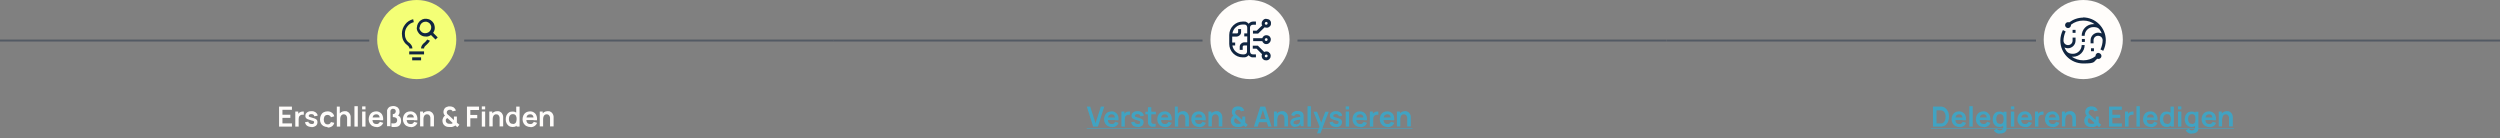 <svg xmlns="http://www.w3.org/2000/svg" id="Ebene_1" viewBox="0 0 1264 70"><rect x="0" y="0" width="1264" height="70" fill="#808080" stroke="none"/><defs><style>      .st0, .st1, .st2 {        fill: #112641;      }      .st3 {        fill: #40a3c2;      }      .st4 {        fill: #fffdfb;      }      .st5 {        fill: #535a64;      }      .st6 {        fill: #f4ff76;      }      .st1 {        display: none;      }      .st1, .st2 {        fill-rule: evenodd;      }    </style></defs><rect class="st5" y="20" width="186.7" height="1"></rect><path class="st6" d="M190.7,20c0-11,9-20,20-20s20,9,20,20-9,20-20,20-20-9-20-20Z"></path><path class="st2" d="M210.7,14c0,.8.2,1.6.7,2.3.4.7,1,1.3,1.8,1.7.7.4,1.6.5,2.4.5.8,0,1.6-.3,2.3-.8l2.3,2.3,1.1-1.1-2.3-2.3c.4-.6.7-1.2.8-1.9.1-.7,0-1.4-.2-2.1-.2-.7-.6-1.3-1.1-1.8-.5-.5-1.1-.9-1.8-1.1-.7-.2-1.4-.3-2.1-.2s-1.4.4-1.9.8c-.6.4-1,1-1.4,1.6-.3.6-.5,1.3-.5,2ZM212.2,14c0-.6.2-1.2.5-1.7.3-.5.8-.9,1.3-1.1.5-.2,1.2-.3,1.7-.2s1.1.4,1.5.8c.4.4.7,1,.8,1.5.1.6,0,1.2-.2,1.7-.2.5-.6,1-1.1,1.3-.5.3-1.1.5-1.7.5-.8,0-1.6-.3-2.1-.9-.6-.6-.9-1.3-.9-2.1ZM214.4,26h-7.5v1.5h7.5v-1.5ZM208.4,29h4.5v1.5h-4.5v-1.5ZM206.8,21.6c-.7-.5-1.3-1.2-1.6-2-.4-.8-.5-1.7-.5-2.6,0-1.3.4-2.6,1.3-3.7.8-1.1,2-1.8,3.2-2.1l-.3-1.5c-1.6.4-3.1,1.3-4.1,2.7-1,1.3-1.6,2.9-1.6,4.6,0,1.1.2,2.2.6,3.2.5,1,1.1,1.9,2,2.5.8.7,1.2,1.1,1.2,1.8h1.5c0-1.4-.8-2.1-1.6-2.9h0ZM214.6,21.6c.5-.5,1-1,1.4-1.6l1.4.6c-.5.8-1.1,1.5-1.8,2.1-.8.7-1.2,1.1-1.2,1.8h-1.5c0-1.4.8-2.1,1.6-2.9Z"></path><path class="st4" d="M141.1,64v-10.1h6.5v1.6h-4.8v2.5h4v1.6h-4v2.8h4.8v1.6h-6.5ZM149.3,64v-7.6h1.5v1.8l-.2-.2c0-.3.2-.5.4-.7.2-.2.3-.4.6-.5.2-.1.4-.2.6-.3.2,0,.5-.1.7-.1.2,0,.5,0,.7,0v1.6c-.2,0-.5,0-.8,0-.3,0-.6.1-.8.2-.2.1-.4.3-.6.5-.1.2-.3.4-.3.7,0,.2-.1.5-.1.8v3.8h-1.7ZM157.6,64.2c-.9,0-1.7-.2-2.3-.6-.6-.4-.9-1-1.1-1.8l1.7-.3c0,.4.3.7.6.9.3.2.7.3,1.1.3s.7,0,.9-.2c.2-.2.3-.4.3-.7s0-.3-.1-.4c0-.1-.3-.2-.5-.3-.3,0-.7-.2-1.3-.4-.6-.2-1.1-.3-1.5-.5-.4-.2-.6-.4-.8-.7-.2-.3-.2-.6-.2-1s.1-.9.4-1.2c.2-.3.6-.6,1-.8.4-.2,1-.3,1.6-.3s1.1,0,1.6.3c.5.2.8.4,1.1.8.3.3.5.7.5,1.2l-1.7.3c0-.3-.2-.6-.4-.8-.2-.2-.6-.3-1-.3-.4,0-.7,0-1,.2-.2.1-.4.3-.4.6s0,.3.1.4c0,.1.3.2.6.3.3.1.7.2,1.3.4.6.2,1.1.3,1.4.5.4.2.6.4.8.7.2.3.2.6.2,1,0,.8-.3,1.4-.8,1.8-.6.4-1.3.7-2.3.7ZM165.5,64.2c-.8,0-1.4-.2-2-.5-.6-.4-1-.8-1.3-1.4-.3-.6-.4-1.3-.4-2,0-.8.2-1.5.5-2.1.3-.6.7-1.1,1.3-1.4.6-.3,1.2-.5,2-.5s1.6.2,2.2.7c.6.4,1,1,1.2,1.8l-1.7.5c-.1-.4-.3-.7-.7-.9-.3-.2-.6-.3-1-.3s-.8.1-1.1.3c-.3.2-.5.5-.6.9-.1.4-.2.8-.2,1.2,0,.7.2,1.3.5,1.7.3.4.8.7,1.4.7s.8-.1,1.1-.3c.3-.2.5-.5.6-.9l1.7.4c-.2.8-.6,1.4-1.2,1.8-.6.4-1.3.6-2.1.6ZM175.5,64v-3.6c0-.2,0-.5,0-.8,0-.3-.1-.6-.2-.8-.1-.3-.3-.5-.5-.7-.2-.2-.6-.3-1-.3s-.4,0-.6.1-.4.2-.6.4c-.2.2-.3.4-.4.7-.1.3-.2.7-.2,1.1l-1-.4c0-.6.1-1.2.4-1.8.3-.5.6-.9,1.1-1.2.5-.3,1.1-.5,1.8-.5s1,0,1.4.3c.4.2.7.4.9.7.2.3.4.6.5.9.1.3.2.6.2.9,0,.3,0,.5,0,.7v4.2h-1.7ZM170.3,64v-10.1h1.5v5.3h.2v4.8h-1.7ZM179.2,64v-10.3h1.7v10.3h-1.7ZM183.1,55.3v-1.5h1.7v1.5h-1.7ZM183.1,64v-7.6h1.7v7.6h-1.7ZM190.3,64.2c-.8,0-1.4-.2-2-.5-.6-.3-1-.8-1.4-1.4-.3-.6-.5-1.3-.5-2s.2-1.5.5-2.1c.3-.6.8-1.1,1.3-1.4.6-.3,1.2-.5,2-.5s1.4.2,2,.6c.6.4,1,.9,1.2,1.5.3.7.4,1.5.3,2.4h-1.7v-.6c0-.8-.1-1.4-.4-1.8-.3-.4-.7-.6-1.3-.6s-1.2.2-1.5.6c-.3.4-.5,1-.5,1.9s.2,1.4.5,1.8c.3.4.8.6,1.5.6s.8,0,1.1-.3c.3-.2.5-.5.7-.8l1.7.5c-.3.7-.7,1.2-1.3,1.6-.6.4-1.3.6-2,.6ZM187.7,60.7v-1.3h5.2v1.3h-5.2ZM199.2,64.2c-.3,0-.5,0-.7,0-.2,0-.4,0-.6-.2v-1.7c.1,0,.3.1.5.1.2,0,.4,0,.6,0,.5,0,1-.1,1.3-.4.3-.3.5-.6.5-1.2s-.2-1-.6-1.2c-.4-.3-1-.4-1.6-.4v-1.5c.3,0,.5,0,.8-.2.2-.1.4-.3.5-.5.1-.2.2-.4.2-.7,0-.4-.1-.7-.4-1-.3-.2-.6-.3-1-.3s-.5,0-.7.2c-.2.1-.4.3-.5.5,0,.1-.1.3-.1.5,0,.2,0,.4,0,.6v7h-1.7v-7.4c0-.2,0-.4,0-.5,0-.2,0-.3.1-.4.1-.4.4-.8.7-1.1.3-.3.6-.5,1.1-.6.4-.1.8-.2,1.3-.2s1.1.1,1.6.4c.5.2.9.6,1.1,1,.3.4.4.9.4,1.5s0,.7-.2,1.1c-.1.3-.3.6-.6.8.2,0,.5.2.7.4.2.2.4.4.5.6.1.2.3.5.3.8,0,.3.1.6.1.9,0,1-.3,1.8-.8,2.3-.6.6-1.3.8-2.4.8ZM207.6,64.2c-.8,0-1.4-.2-2-.5-.6-.3-1-.8-1.4-1.4-.3-.6-.5-1.3-.5-2s.2-1.5.5-2.1c.3-.6.8-1.1,1.3-1.4.6-.3,1.2-.5,2-.5s1.4.2,2,.6c.6.4,1,.9,1.2,1.5.3.7.4,1.5.3,2.4h-1.7v-.6c0-.8-.1-1.4-.4-1.8-.3-.4-.7-.6-1.3-.6s-1.2.2-1.5.6c-.3.4-.5,1-.5,1.9s.2,1.4.5,1.8c.3.4.8.6,1.5.6s.8,0,1.1-.3c.3-.2.5-.5.7-.8l1.7.5c-.3.7-.7,1.2-1.3,1.6-.6.4-1.3.6-2,.6ZM205,60.7v-1.3h5.2v1.3h-5.2ZM217.6,64v-3.6c0-.2,0-.5,0-.8,0-.3-.1-.6-.2-.8-.1-.3-.3-.5-.5-.7-.2-.2-.6-.3-1-.3s-.4,0-.6.1c-.2,0-.4.2-.6.4-.2.2-.3.4-.4.7-.1.3-.2.7-.2,1.1l-1-.4c0-.6.1-1.2.4-1.8.3-.5.6-.9,1.1-1.2.5-.3,1.1-.5,1.8-.5s1,0,1.4.3c.4.2.7.4.9.7.2.3.4.6.5.9.1.3.2.6.2.9,0,.3,0,.5,0,.7v4.2h-1.7ZM212.4,64v-7.6h1.5v2.3h.2v5.2h-1.7ZM227.3,64.2c-.6,0-1.1,0-1.6-.2-.5-.2-.9-.4-1.2-.8-.3-.3-.5-.6-.6-1-.1-.3-.2-.7-.2-1.1,0-.4,0-.8.2-1.1.1-.4.3-.7.5-1,0-.1.2-.2.3-.3.1,0,.2-.2.3-.2-.3-.3-.5-.6-.6-.9-.1-.3-.2-.6-.2-1,0-.6.2-1.1.5-1.6.3-.5.7-.8,1.3-1,.2,0,.5-.1.7-.2.2,0,.5,0,.7,0,.4,0,.9,0,1.3.2.4.1.8.3,1,.6.2.2.3.4.5.6.1.2.2.4.3.7l-1.7.4c0-.2-.2-.4-.3-.5-.1-.1-.3-.2-.5-.3-.2,0-.4,0-.6,0-.3,0-.6,0-.8.2-.2.1-.4.3-.5.4-.1.2-.2.4-.2.7s0,.4.1.6c0,.1.2.3.3.4,0,0,.2.2.3.3.1.1.2.2.4.3l2.5,2.3c0,0,0-.2,0-.3v-1.5h1.5v1.8c0,.3,0,.5,0,.7,0,.2,0,.4,0,.6l1.3,1.1-1.1,1.2-1-.9c-.2.2-.5.4-.8.5-.3.1-.6.2-.9.3-.2,0-.4,0-.6,0-.2,0-.4,0-.6,0ZM227.4,62.6c.1,0,.3,0,.4,0,.1,0,.3,0,.4,0,.2,0,.3-.1.4-.2.1,0,.2-.1.3-.2l-2.7-2.5c-.1,0-.2.1-.3.2,0,0-.2.1-.3.2,0,.1-.2.3-.2.4,0,.2,0,.3,0,.5,0,.2,0,.4.1.6,0,.2.2.3.3.4.2.2.4.4.7.5.3,0,.6.1.9.1ZM236.1,64v-10.1h6.1v1.7h-4.4v2.5h3.5v1.7h-3.5v4.2h-1.7ZM243.6,55.3v-1.5h1.7v1.5h-1.7ZM243.6,64v-7.6h1.7v7.6h-1.7ZM252.6,64v-3.6c0-.2,0-.5,0-.8s-.1-.6-.2-.8c-.1-.3-.3-.5-.5-.7-.2-.2-.6-.3-1-.3s-.4,0-.6.1c-.2,0-.4.2-.6.4-.2.2-.3.4-.4.7-.1.3-.2.7-.2,1.1l-1-.4c0-.6.1-1.2.4-1.8.3-.5.6-.9,1.1-1.2.5-.3,1.1-.5,1.8-.5s1,0,1.4.3c.4.2.7.4.9.7.2.3.4.6.5.9.1.3.2.6.2.9,0,.3,0,.5,0,.7v4.2h-1.7ZM247.4,64v-7.6h1.5v2.3h.2v5.2h-1.7ZM259.1,64.2c-.7,0-1.3-.2-1.8-.5-.5-.4-.9-.8-1.2-1.4-.3-.6-.4-1.3-.4-2s.1-1.4.4-2c.3-.6.7-1.1,1.2-1.4.5-.4,1.1-.5,1.9-.5s1.3.2,1.8.5c.5.3.9.8,1.1,1.4.3.6.4,1.3.4,2s-.1,1.4-.4,2c-.3.6-.6,1.1-1.1,1.4-.5.4-1.1.5-1.9.5ZM259.3,62.7c.5,0,.8-.1,1.1-.3.3-.2.5-.5.6-.9.1-.4.2-.8.2-1.3s0-.9-.2-1.3c-.1-.4-.3-.7-.6-.9-.3-.2-.6-.3-1.1-.3s-.8.1-1.1.3c-.3.2-.5.5-.7.9-.1.4-.2.8-.2,1.2s0,.9.2,1.3c.1.4.4.7.6.9.3.2.6.3,1.1.3ZM261.2,64v-5.3h-.2v-4.8h1.7v10.1h-1.5ZM268.1,64.2c-.8,0-1.4-.2-2-.5-.6-.3-1-.8-1.4-1.4-.3-.6-.5-1.3-.5-2s.2-1.5.5-2.1c.3-.6.8-1.1,1.3-1.4.6-.3,1.2-.5,2-.5s1.4.2,2,.6c.6.4,1,.9,1.2,1.5.3.7.4,1.5.3,2.4h-1.7v-.6c0-.8-.1-1.4-.4-1.8-.3-.4-.7-.6-1.3-.6s-1.2.2-1.5.6c-.3.4-.5,1-.5,1.9s.2,1.4.5,1.8c.3.4.8.6,1.5.6s.8,0,1.1-.3c.3-.2.5-.5.7-.8l1.7.5c-.3.7-.7,1.2-1.3,1.6-.6.4-1.3.6-2,.6ZM265.5,60.7v-1.3h5.2v1.3h-5.2ZM278.1,64v-3.6c0-.2,0-.5,0-.8s-.1-.6-.2-.8c-.1-.3-.3-.5-.5-.7-.2-.2-.6-.3-1-.3s-.4,0-.6.1c-.2,0-.4.2-.6.4-.2.2-.3.4-.4.7-.1.3-.2.7-.2,1.1l-1-.4c0-.6.1-1.2.4-1.8.3-.5.6-.9,1.1-1.2.5-.3,1.1-.5,1.8-.5s1,0,1.4.3c.4.2.7.4.9.7.2.3.4.6.5.9.1.3.2.6.2.9,0,.3,0,.5,0,.7v4.2h-1.7ZM272.9,64v-7.6h1.5v2.3h.2v5.2h-1.7Z"></path><rect class="st5" x="234.7" y="20" width="186.7" height="1"></rect><rect class="st5" x="421.3" y="20" width="186.7" height="1"></rect><path class="st4" d="M612,20c0-11,9-20,20-20h0c11,0,20,9,20,20h0c0,11-9,20-20,20h0c-11,0-20-9-20-20h0Z"></path><path class="st2" d="M640.2,9.5c-.6,0-1.2.2-1.6.7-.4.4-.7,1-.7,1.6,0,.4,0,.7.3,1l-2.8,2.7h-1.9v1.5h2.6l3.3-3.2c.3.1.6.2,1,.2.3,0,.7,0,1-.2.3-.2.6-.4.8-.6.2-.3.3-.6.4-.9,0-.3,0-.7,0-1,0-.3-.2-.6-.4-.9-.2-.3-.5-.5-.8-.6-.3-.1-.6-.2-1-.2ZM640.2,12.5c-.1,0-.3,0-.4-.1-.1,0-.2-.2-.3-.3,0-.1,0-.3,0-.4,0-.1.1-.3.2-.4.1-.1.2-.2.4-.2.1,0,.3,0,.4,0,.1,0,.3.2.3.3,0,.1.1.3.1.4s0,.4-.2.5c-.1.1-.3.2-.5.2ZM639,18.2c.4-.3.8-.4,1.3-.4.4,0,.8.1,1.2.3.4.2.6.5.8.9.2.4.3.8.2,1.2,0,.4-.2.8-.4,1.1-.2.3-.6.6-.9.8-.4.2-.8.2-1.2.2-.4,0-.8-.2-1.1-.5-.3-.3-.6-.6-.7-1h-4.6v-1.5h4.6c.2-.4.4-.8.8-1.1ZM639.8,20.6c.1,0,.3.1.4.1.2,0,.4,0,.5-.2.1-.1.2-.3.2-.5s0-.3-.1-.4c0-.1-.2-.2-.3-.3-.1,0-.3,0-.4,0-.1,0-.3.1-.4.2-.1.1-.2.2-.2.4,0,.1,0,.3,0,.4,0,.1.2.3.3.3ZM639.3,26.2c.3-.1.6-.2,1-.2.4,0,.9.1,1.2.4s.7.6.8,1c.2.4.2.9.1,1.3,0,.4-.3.8-.6,1.2-.3.3-.7.5-1.2.6-.4,0-.9,0-1.3-.1-.4-.2-.8-.5-1-.8-.2-.4-.4-.8-.4-1.2,0-.3,0-.7.2-1l-2.8-2.8h-1.9v-1.5h2.6l3.2,3.2ZM639.8,28.9c.1,0,.3.1.4.1.2,0,.4,0,.5-.2.1-.1.2-.3.2-.5s0-.3-.1-.4c0-.1-.2-.2-.3-.3-.1,0-.3,0-.4,0-.1,0-.3.1-.4.2-.1.1-.2.2-.2.4,0,.1,0,.3,0,.4,0,.1.2.3.3.3ZM635,12.5h-1.5c-.4,0-.8.2-1.1.4-.3.3-.4.7-.4,1.1v12c0,.4.2.8.4,1.1.3.3.7.4,1.1.4h1.5v1.5h-1.5c-.4,0-.8,0-1.2-.3-.4-.2-.7-.4-1-.8-.3.3-.6.6-1,.8-.4.2-.8.3-1.2.3h-.8c-1.8,0-3.5-.7-4.8-2-1.3-1.3-2-3-2-4.8v-4.5c0-1.8.7-3.5,2-4.8,1.3-1.3,3-2,4.8-2h.8c.4,0,.8,0,1.2.3.4.2.7.4,1,.8.3-.3.6-.6,1-.8.4-.2.8-.3,1.2-.3h1.5v1.5ZM628.2,27.5h.8c.4,0,.8-.2,1.1-.4.3-.3.4-.7.4-1.1v-3h-1.5c-.2,0-.4,0-.5.2-.1.1-.2.3-.2.5v1.5h-1.5v-1.5c0-.6.2-1.2.7-1.6.4-.4,1-.7,1.6-.7h1.5v-3h-1.5v-1.5h1.5v-3c0-.4-.2-.8-.4-1.1-.3-.3-.7-.4-1.1-.4h-.8c-1.3,0-2.5.5-3.4,1.3-1,.8-1.6,2-1.8,3.2h2.2c.2,0,.4,0,.5-.2.1-.1.2-.3.2-.5v-1.5h1.5v1.5c0,.6-.2,1.2-.7,1.6-.4.4-1,.7-1.6.7h-2.2v3h1.5v1.5h-1.4c.2,1.2.8,2.4,1.8,3.2,1,.8,2.2,1.3,3.4,1.3Z"></path><path class="st3" d="M552.7,64l-3.2-10.1h1.7l2.7,8.4,2.7-8.4h1.7l-3.2,10.1h-2.5ZM562.1,64.2c-.8,0-1.4-.2-2-.5-.6-.3-1-.8-1.4-1.4-.3-.6-.5-1.3-.5-2s.2-1.5.5-2.1c.3-.6.8-1.1,1.3-1.4.6-.3,1.2-.5,2-.5s1.4.2,2,.6c.6.4,1,.9,1.2,1.5.3.7.4,1.5.3,2.4h-1.7v-.6c0-.8-.2-1.4-.4-1.8-.3-.4-.7-.6-1.3-.6s-1.2.2-1.5.6c-.3.4-.5,1-.5,1.9s.2,1.4.5,1.8c.3.4.8.6,1.5.6s.8,0,1.1-.3c.3-.2.5-.5.7-.8l1.7.5c-.3.7-.7,1.2-1.3,1.6-.6.4-1.3.6-2,.6ZM559.4,60.7v-1.3h5.2v1.3h-5.2ZM567,64v-7.6h1.5v1.8l-.2-.2c0-.3.2-.5.4-.7.2-.2.3-.4.6-.5.2-.1.4-.2.6-.3.2,0,.5-.1.7-.1.2,0,.5,0,.7,0v1.6c-.2,0-.5,0-.8,0-.3,0-.6.1-.8.2-.2.1-.4.3-.6.5-.1.2-.3.4-.3.7,0,.2-.1.5-.1.8v3.8h-1.7ZM575.3,64.2c-.9,0-1.7-.2-2.3-.6-.6-.4-.9-1-1.1-1.8l1.7-.3c0,.4.3.7.6.9.3.2.7.3,1.1.3s.7,0,.9-.2c.2-.2.3-.4.3-.7s0-.3-.1-.4c0-.1-.3-.2-.5-.3-.3,0-.7-.2-1.3-.4-.6-.2-1.1-.3-1.5-.5-.4-.2-.6-.4-.8-.7-.2-.3-.2-.6-.2-1s.1-.9.4-1.2c.2-.3.6-.6,1-.8.4-.2,1-.3,1.6-.3s1.1,0,1.6.3c.5.2.8.4,1.1.8.3.3.5.7.5,1.2l-1.7.3c0-.3-.2-.6-.4-.8-.2-.2-.6-.3-1-.3-.4,0-.7,0-1,.2-.2.1-.4.3-.4.6s0,.3.1.4c0,.1.3.2.6.3.3.1.7.2,1.3.4.6.2,1.1.3,1.4.5.4.2.6.4.8.7.2.3.2.6.2,1,0,.8-.3,1.4-.8,1.8-.6.4-1.3.7-2.3.7ZM584.4,64c-.5,0-1,.1-1.5.1-.5,0-.9,0-1.3-.3-.4-.2-.7-.4-.9-.8-.2-.3-.3-.7-.3-1,0-.3,0-.7,0-1.2v-6.6h1.7v6.5c0,.3,0,.6,0,.8,0,.2,0,.4.1.6.2.3.4.4.8.5.4,0,.8,0,1.3,0v1.4ZM579.1,57.8v-1.3h5.3v1.3h-5.3ZM589,64.2c-.8,0-1.4-.2-2-.5-.6-.3-1-.8-1.4-1.4-.3-.6-.5-1.3-.5-2s.2-1.5.5-2.1c.3-.6.8-1.1,1.3-1.4.6-.3,1.2-.5,2-.5s1.4.2,2,.6c.6.4,1,.9,1.2,1.5.3.7.4,1.5.3,2.4h-1.7v-.6c0-.8-.1-1.4-.4-1.8-.3-.4-.7-.6-1.3-.6s-1.2.2-1.5.6c-.3.4-.5,1-.5,1.9s.2,1.4.5,1.8c.3.4.8.6,1.5.6s.8,0,1.1-.3c.3-.2.5-.5.7-.8l1.7.5c-.3.7-.7,1.2-1.3,1.6-.6.4-1.3.6-2,.6ZM586.4,60.7v-1.3h5.2v1.3h-5.2ZM599.3,64v-3.6c0-.2,0-.5,0-.8,0-.3-.1-.6-.2-.8-.1-.3-.3-.5-.5-.7-.2-.2-.6-.3-1-.3s-.4,0-.6.1c-.2,0-.4.2-.6.4-.2.2-.3.4-.4.7-.1.3-.2.7-.2,1.1l-1-.4c0-.6.1-1.2.4-1.8.3-.5.6-.9,1.1-1.2.5-.3,1.1-.5,1.8-.5s1,0,1.4.3c.4.2.7.4.9.7.2.3.4.6.5.9.1.3.2.6.2.9,0,.3,0,.5,0,.7v4.2h-1.7ZM594,64v-10.1h1.5v5.3h.2v4.8h-1.7ZM606.2,64.2c-.8,0-1.4-.2-2-.5-.6-.3-1-.8-1.4-1.4-.3-.6-.5-1.3-.5-2s.2-1.5.5-2.1c.3-.6.8-1.1,1.3-1.4.6-.3,1.2-.5,2-.5s1.4.2,2,.6c.5.4,1,.9,1.2,1.5.3.7.4,1.5.3,2.4h-1.7v-.6c0-.8-.2-1.4-.4-1.8-.3-.4-.7-.6-1.3-.6s-1.2.2-1.5.6c-.3.4-.5,1-.5,1.9s.2,1.4.5,1.8c.3.4.8.6,1.5.6s.8,0,1.1-.3c.3-.2.5-.5.7-.8l1.7.5c-.3.7-.7,1.2-1.3,1.6-.6.4-1.3.6-2,.6ZM603.6,60.7v-1.3h5.2v1.3h-5.2ZM616.2,64v-3.6c0-.2,0-.5,0-.8,0-.3-.1-.6-.2-.8-.1-.3-.3-.5-.5-.7-.2-.2-.5-.3-1-.3s-.4,0-.6.1-.4.2-.6.4c-.2.2-.3.4-.4.7-.1.3-.2.7-.2,1.1l-1-.4c0-.6.1-1.2.4-1.8.3-.5.6-.9,1.1-1.2.5-.3,1.1-.5,1.8-.5s1,0,1.4.3c.4.2.7.4.9.7.2.3.4.6.5.9.1.3.2.6.2.9,0,.3,0,.5,0,.7v4.2h-1.7ZM611,64v-7.6h1.5v2.3h.2v5.2h-1.7ZM625.9,64.2c-.6,0-1.1,0-1.6-.2-.5-.2-.9-.4-1.2-.8-.3-.3-.5-.6-.6-1-.1-.3-.2-.7-.2-1.1,0-.4,0-.8.2-1.1.1-.4.3-.7.5-1,0-.1.2-.2.3-.3.1,0,.2-.2.3-.2-.3-.3-.5-.6-.6-.9-.1-.3-.2-.6-.2-1,0-.6.2-1.1.5-1.6.3-.5.7-.8,1.3-1,.2,0,.5-.1.7-.2.2,0,.5,0,.7,0,.4,0,.9,0,1.3.2.4.1.8.3,1,.6.2.2.3.4.5.6.1.2.2.4.3.7l-1.7.4c0-.2-.2-.4-.3-.5-.1-.1-.3-.2-.5-.3-.2,0-.4,0-.6,0-.3,0-.6,0-.8.2-.2.1-.4.3-.5.4-.1.2-.2.4-.2.7s0,.4.1.6c0,.1.2.3.3.4,0,0,.2.2.3.3.1.1.2.2.4.3l2.5,2.3c0,0,0-.2,0-.3v-1.5h1.5v1.8c0,.3,0,.5,0,.7,0,.2,0,.4,0,.6l1.3,1.1-1.1,1.2-1-.9c-.2.2-.5.4-.8.5-.3.1-.6.2-.9.3-.2,0-.4,0-.6,0-.2,0-.4,0-.6,0ZM626,62.6c.1,0,.3,0,.4,0,.1,0,.3,0,.4,0,.2,0,.3-.1.4-.2.1,0,.2-.1.3-.2l-2.7-2.5c-.1,0-.2.1-.3.2,0,0-.2.1-.3.2,0,.1-.2.3-.2.4,0,.2,0,.3,0,.5,0,.2,0,.4.1.6,0,.2.2.3.3.4.2.2.4.4.7.5.3,0,.6.1.9.1ZM634,64l3.2-10.1h2.5l3.2,10.1h-1.7l-2.9-9h.4l-2.8,9h-1.7ZM635.8,61.8v-1.6h5.3v1.6h-5.3ZM649.4,64v-3.6c0-.2,0-.5,0-.8,0-.3-.1-.6-.2-.8-.1-.3-.3-.5-.5-.7-.2-.2-.5-.3-1-.3s-.4,0-.6.1c-.2,0-.4.2-.6.4-.2.2-.3.4-.4.7-.1.3-.2.7-.2,1.1l-1-.4c0-.6.1-1.2.4-1.8.3-.5.6-.9,1.1-1.2.5-.3,1.1-.5,1.8-.5s1,0,1.4.3c.4.2.7.4.9.7.2.3.4.6.5.9.1.3.2.6.2.9,0,.3,0,.5,0,.7v4.2h-1.7ZM644.1,64v-7.6h1.5v2.3h.2v5.2h-1.7ZM655,64.2c-.5,0-1-.1-1.4-.3-.4-.2-.7-.5-.9-.8-.2-.3-.3-.7-.3-1.1s0-.7.2-1c.1-.3.3-.5.6-.8.3-.2.6-.4,1-.5.3,0,.7-.2,1.1-.3.4,0,.9-.2,1.3-.2.5,0,1-.1,1.5-.2l-.6.3c0-.5-.1-.9-.3-1.2-.2-.2-.6-.4-1.2-.4s-.7,0-1,.2c-.3.2-.5.4-.7.8l-1.5-.5c.2-.6.5-1.2,1.1-1.5.5-.4,1.2-.6,2.1-.6s1.3.1,1.8.3c.5.2.9.6,1.1,1.1.1.3.2.5.2.8,0,.3,0,.6,0,.9v4.6h-1.5v-1.6l.2.3c-.3.5-.7.9-1.2,1.2-.5.3-1,.4-1.7.4ZM655.3,62.9c.4,0,.7,0,1-.2.3-.1.5-.3.6-.5.2-.2.3-.4.3-.6,0-.2.1-.5.1-.7,0-.3,0-.5,0-.7l.5.2c-.5,0-.9.1-1.3.2-.4,0-.7.1-.9.2-.3,0-.5.1-.7.2-.2,0-.4.2-.5.2-.1,0-.2.2-.3.3,0,.1-.1.3-.1.4s0,.4.1.5c0,.1.2.3.4.3.2,0,.4.1.7.1ZM661.1,64v-10.3h1.7v10.3h-1.7ZM665.9,67.4l1.5-4v1.2s-3.3-8.1-3.3-8.1h1.8l2.3,6h-.4l2.3-6h1.7l-4.2,10.9h-1.6ZM675.6,64.2c-.9,0-1.7-.2-2.3-.6-.6-.4-.9-1-1.1-1.8l1.7-.3c0,.4.3.7.6.9.3.2.7.3,1.1.3s.7,0,.9-.2c.2-.2.3-.4.3-.7s0-.3-.1-.4c0-.1-.3-.2-.5-.3-.3,0-.7-.2-1.3-.4-.6-.2-1.1-.3-1.5-.5-.4-.2-.6-.4-.8-.7-.2-.3-.2-.6-.2-1s.1-.9.4-1.2c.2-.3.6-.6,1-.8.4-.2,1-.3,1.6-.3s1.1,0,1.6.3c.5.2.8.4,1.1.8.3.3.5.7.5,1.2l-1.7.3c0-.3-.2-.6-.4-.8-.2-.2-.6-.3-1-.3-.4,0-.7,0-1,.2-.2.1-.4.3-.4.6s0,.3.1.4c0,.1.3.2.6.3.3.1.7.2,1.3.4.6.2,1.1.3,1.4.5.4.2.6.4.8.7.2.3.2.6.2,1,0,.8-.3,1.4-.8,1.8-.5.4-1.3.7-2.3.7ZM680.4,55.3v-1.5h1.7v1.5h-1.7ZM680.4,64v-7.6h1.7v7.6h-1.7ZM687.7,64.2c-.8,0-1.4-.2-2-.5-.6-.3-1-.8-1.4-1.4-.3-.6-.5-1.3-.5-2s.2-1.5.5-2.1c.3-.6.8-1.1,1.3-1.4.6-.3,1.2-.5,2-.5s1.4.2,2,.6c.6.4,1,.9,1.2,1.5.3.7.4,1.5.3,2.4h-1.7v-.6c0-.8-.1-1.4-.4-1.8-.3-.4-.7-.6-1.3-.6s-1.2.2-1.5.6c-.3.4-.5,1-.5,1.9s.2,1.4.5,1.8c.3.4.8.6,1.5.6s.8,0,1.1-.3c.3-.2.5-.5.7-.8l1.7.5c-.3.7-.7,1.2-1.3,1.6-.6.4-1.3.6-2,.6ZM685.1,60.7v-1.3h5.2v1.3h-5.2ZM692.6,64v-7.6h1.5v1.8l-.2-.2c0-.3.2-.5.4-.7.2-.2.3-.4.6-.5.2-.1.4-.2.6-.3.2,0,.5-.1.7-.1.2,0,.5,0,.7,0v1.6c-.2,0-.5,0-.8,0-.3,0-.6.1-.8.2-.2.1-.4.3-.6.5-.1.2-.3.4-.3.7,0,.2-.1.5-.1.8v3.8h-1.7ZM701.5,64.2c-.8,0-1.4-.2-2-.5-.6-.3-1-.8-1.4-1.4-.3-.6-.5-1.3-.5-2s.2-1.5.5-2.1c.3-.6.8-1.1,1.3-1.4.6-.3,1.2-.5,2-.5s1.4.2,2,.6c.6.4,1,.9,1.2,1.5.3.7.4,1.5.3,2.4h-1.7v-.6c0-.8-.1-1.4-.4-1.8-.3-.4-.7-.6-1.3-.6s-1.2.2-1.5.6c-.3.4-.5,1-.5,1.9s.2,1.4.5,1.8c.3.4.8.6,1.5.6s.8,0,1.1-.3c.3-.2.5-.5.7-.8l1.7.5c-.3.7-.7,1.2-1.3,1.6-.6.4-1.3.6-2,.6ZM698.9,60.7v-1.3h5.2v1.3h-5.2ZM711.5,64v-3.6c0-.2,0-.5,0-.8s-.1-.6-.2-.8c-.1-.3-.3-.5-.5-.7-.2-.2-.6-.3-1-.3s-.4,0-.6.1c-.2,0-.4.2-.6.4-.2.2-.3.4-.4.7-.1.3-.2.7-.2,1.1l-1-.4c0-.6.1-1.2.4-1.8.3-.5.6-.9,1.1-1.2.5-.3,1.1-.5,1.8-.5s1,0,1.4.3c.4.2.7.4.9.7.2.3.4.6.5.9.1.3.2.6.2.9,0,.3,0,.5,0,.7v4.2h-1.7ZM706.3,64v-7.6h1.5v2.3h.2v5.2h-1.7Z"></path><path class="st3" d="M549.5,64.9h164.6v.3h-164.6v-.3Z"></path><rect class="st5" x="656" y="20" width="186.7" height="1"></rect><rect class="st5" x="842.7" y="20" width="186.7" height="1"></rect><path class="st4" d="M1033.3,20c0-11,9-20,20-20h0c11.1,0,20,9,20,20h0c0,11-8.9,20-20,20h0c-11,0-20-9-20-20h0Z"></path><path class="st1" d="M1044.9,15.7c.5.3,1.1.5,1.7.5s1.6-.3,2.1-.9c.6-.6.9-1.3.9-2.1s-.2-1.2-.5-1.7c-.3-.5-.8-.9-1.3-1.1-.5-.2-1.2-.3-1.7-.2-.6.1-1.1.4-1.5.8-.4.4-.7,1-.8,1.5-.1.6,0,1.2.2,1.7.2.5.6,1,1.1,1.3ZM1045.8,12c.2-.2.5-.3.8-.3s.8.2,1.1.4c.3.3.4.7.4,1.1s0,.6-.2.8c-.2.2-.4.4-.7.6-.3.1-.6.1-.9,0-.3,0-.6-.2-.8-.4-.2-.2-.3-.5-.4-.8,0-.3,0-.6,0-.9.1-.3.3-.5.6-.7ZM1052.6,12.5h9.8v1.5h-9.8v-1.5ZM1052.6,26h9.8v1.5h-9.8v-1.5ZM1054.1,19.2h-9.8v1.5h9.8v-1.5ZM1046.6,29.8c-.6,0-1.2-.2-1.7-.5-.5-.3-.9-.8-1.1-1.3-.2-.5-.3-1.2-.2-1.7.1-.6.4-1.1.8-1.5.4-.4,1-.7,1.5-.8.6-.1,1.2,0,1.7.2.6.2,1,.6,1.3,1.1.3.5.5,1.1.5,1.7s-.3,1.6-.9,2.1c-.6.6-1.3.9-2.1.9ZM1046.6,25.2c-.3,0-.6,0-.8.3s-.4.4-.6.7c-.1.3-.1.6,0,.9,0,.3.2.6.4.8.2.2.5.4.8.4.3,0,.6,0,.9,0,.3-.1.5-.3.7-.6.2-.2.2-.5.2-.8s-.1-.8-.4-1.1c-.3-.3-.7-.4-1.1-.4ZM1058.4,22.5c.5.3,1.1.5,1.7.5s1.6-.3,2.1-.9c.6-.6.9-1.3.9-2.1s-.2-1.2-.5-1.7c-.3-.5-.8-.9-1.3-1.1-.5-.2-1.2-.3-1.7-.2-.6.1-1.1.4-1.5.8-.4.4-.7,1-.8,1.5-.1.6,0,1.2.2,1.7.2.5.6,1,1.1,1.3ZM1059.2,18.8c.2-.2.5-.3.8-.3s.8.2,1.1.4c.3.3.4.7.4,1.1s0,.6-.2.8c-.2.2-.4.4-.7.6-.3.1-.6.1-.9,0-.3,0-.6-.2-.8-.4-.2-.2-.3-.5-.4-.8,0-.3,0-.6,0-.9.1-.3.3-.5.6-.7Z"></path><path class="st3" d="M977.3,64v-10.1h3.2c0,0,.2,0,.5,0,.3,0,.5,0,.7,0,.8.1,1.5.4,2,.9.6.5,1,1.1,1.3,1.8.3.7.4,1.5.4,2.4s-.1,1.6-.4,2.4c-.3.7-.7,1.3-1.3,1.8-.5.5-1.2.7-2,.8-.2,0-.5,0-.7,0-.3,0-.4,0-.5,0h-3.2ZM979,62.4h1.5c.1,0,.3,0,.5,0,.2,0,.4,0,.6,0,.5,0,.9-.3,1.2-.6.3-.3.5-.7.7-1.2.1-.5.2-1,.2-1.5s0-1.1-.2-1.5c-.1-.5-.4-.9-.7-1.2-.3-.3-.7-.5-1.1-.6-.2,0-.4,0-.6,0-.2,0-.4,0-.5,0h-1.5v6.9ZM990.6,64.2c-.8,0-1.4-.2-2-.5-.6-.3-1-.8-1.4-1.4-.3-.6-.5-1.3-.5-2s.2-1.5.5-2.1c.3-.6.8-1.1,1.3-1.4.6-.3,1.2-.5,2-.5s1.4.2,2,.6c.6.4,1,.9,1.2,1.5.3.7.4,1.5.3,2.4h-1.7v-.6c0-.8-.1-1.4-.4-1.8-.3-.4-.7-.6-1.3-.6s-1.2.2-1.5.6c-.3.4-.5,1-.5,1.9s.2,1.4.5,1.8c.3.4.8.6,1.5.6s.8,0,1.1-.3c.3-.2.5-.5.7-.8l1.7.5c-.3.7-.7,1.2-1.3,1.6-.6.4-1.3.6-2,.6ZM987.9,60.7v-1.3h5.2v1.3h-5.2ZM995.7,64v-10.3h1.7v10.3h-1.7ZM1002.9,64.2c-.8,0-1.4-.2-2-.5-.6-.3-1-.8-1.4-1.4-.3-.6-.5-1.3-.5-2s.2-1.5.5-2.1c.3-.6.8-1.1,1.3-1.4.6-.3,1.2-.5,2-.5s1.5.2,2,.6c.5.4,1,.9,1.2,1.5.3.7.4,1.5.3,2.4h-1.7v-.6c0-.8-.2-1.4-.4-1.8-.3-.4-.7-.6-1.3-.6s-1.2.2-1.5.6c-.3.4-.5,1-.5,1.9s.2,1.4.5,1.8c.3.4.8.6,1.5.6s.8,0,1.1-.3c.3-.2.5-.5.7-.8l1.7.5c-.3.7-.7,1.2-1.3,1.6-.6.4-1.3.6-2,.6ZM1000.3,60.7v-1.3h5.2v1.3h-5.2ZM1011.1,67.6c-.4,0-.8,0-1.2-.2-.4-.1-.7-.3-1-.6-.3-.2-.6-.5-.8-.9l1.5-.8c.2.3.4.5.6.6.3.1.6.2.9.2s.7,0,.9-.2c.3-.1.5-.3.6-.5.2-.2.2-.5.2-.9v-2.1h.2v-5.7h1.5v7.9c0,.2,0,.4,0,.5,0,.2,0,.3,0,.5-.1.5-.3.9-.6,1.2-.3.3-.7.6-1.2.7-.5.2-1,.2-1.6.2ZM1010.9,64.2c-.7,0-1.3-.2-1.8-.5-.5-.4-.9-.8-1.2-1.4-.3-.6-.4-1.3-.4-2s.1-1.4.4-2c.3-.6.7-1.1,1.2-1.4.5-.4,1.1-.5,1.9-.5s1.3.2,1.8.5c.5.3.9.8,1.1,1.4.2.6.4,1.3.4,2s-.1,1.4-.4,2c-.3.6-.6,1.1-1.1,1.4s-1.1.5-1.9.5ZM1011.2,62.7c.5,0,.8-.1,1.1-.3.3-.2.5-.5.6-.9.1-.4.2-.8.2-1.3s0-.9-.2-1.3c-.1-.4-.3-.7-.6-.9-.3-.2-.6-.3-1.1-.3s-.8.1-1.1.3c-.3.2-.5.5-.6.9-.1.4-.2.8-.2,1.2s0,.9.2,1.3c.1.4.3.7.6.9.3.2.6.3,1.1.3ZM1016.7,55.3v-1.5h1.7v1.5h-1.7ZM1016.7,64v-7.6h1.7v7.6h-1.7ZM1023.9,64.2c-.8,0-1.4-.2-2-.5-.6-.3-1-.8-1.4-1.4s-.5-1.3-.5-2,.2-1.5.5-2.1c.3-.6.8-1.1,1.3-1.4.6-.3,1.2-.5,2-.5s1.4.2,2,.6c.5.4,1,.9,1.2,1.5.3.7.4,1.5.3,2.4h-1.7v-.6c0-.8-.2-1.4-.4-1.8-.3-.4-.7-.6-1.3-.6s-1.2.2-1.5.6c-.3.4-.5,1-.5,1.9s.2,1.4.5,1.8c.3.4.8.6,1.5.6s.8,0,1.1-.3c.3-.2.5-.5.7-.8l1.7.5c-.3.7-.7,1.2-1.3,1.6-.6.4-1.3.6-2,.6ZM1021.3,60.7v-1.3h5.2v1.3h-5.2ZM1028.9,64v-7.6h1.5v1.8l-.2-.2c0-.3.2-.5.4-.7.1-.2.3-.4.6-.5.2-.1.4-.2.6-.3.2,0,.5-.1.7-.1.2,0,.5,0,.7,0v1.6c-.2,0-.5,0-.8,0-.3,0-.6.1-.8.2-.2.1-.4.3-.6.5s-.2.4-.3.7c0,.2-.1.5-.1.8v3.8h-1.7ZM1037.8,64.2c-.8,0-1.4-.2-2-.5-.6-.3-1-.8-1.4-1.4-.3-.6-.5-1.3-.5-2s.2-1.5.5-2.1c.3-.6.8-1.1,1.3-1.4.6-.3,1.2-.5,2-.5s1.4.2,2,.6c.5.4.9.9,1.2,1.5.3.7.4,1.5.3,2.4h-1.7v-.6c0-.8-.2-1.4-.4-1.8-.3-.4-.7-.6-1.3-.6s-1.2.2-1.5.6c-.3.4-.5,1-.5,1.9s.2,1.4.5,1.8c.3.4.8.6,1.5.6s.8,0,1.1-.3c.3-.2.5-.5.7-.8l1.7.5c-.3.7-.7,1.2-1.3,1.6-.6.4-1.3.6-2,.6ZM1035.1,60.7v-1.3h5.2v1.3h-5.2ZM1047.8,64v-3.6c0-.2,0-.5,0-.8,0-.3-.1-.6-.2-.8-.1-.3-.3-.5-.5-.7-.2-.2-.6-.3-1-.3s-.4,0-.6.1-.4.2-.6.4c-.2.2-.3.4-.4.7-.1.3-.2.7-.2,1.1l-1-.4c0-.6.1-1.2.4-1.8s.6-.9,1.1-1.2c.5-.3,1.1-.5,1.8-.5s1,0,1.4.3c.4.2.7.4.9.7.2.3.4.6.5.9,0,.3.2.6.2.9,0,.3,0,.5,0,.7v4.2h-1.7ZM1042.5,64v-7.6h1.5v2.3h.2v5.2h-1.7ZM1057.4,64.2c-.6,0-1.1,0-1.6-.2-.5-.2-.9-.4-1.2-.8-.3-.3-.5-.6-.6-1-.1-.3-.2-.7-.2-1.1,0-.4,0-.8.2-1.1.1-.4.3-.7.5-1,0-.1.2-.2.3-.3.1,0,.2-.2.3-.2-.3-.3-.5-.6-.6-.9-.1-.3-.2-.6-.2-1,0-.6.2-1.1.5-1.6.3-.5.8-.8,1.3-1,.2,0,.5-.1.7-.2.2,0,.5,0,.7,0,.4,0,.9,0,1.3.2.4.1.8.3,1,.6.2.2.3.4.5.6.1.2.2.4.3.7l-1.7.4c0-.2-.2-.4-.3-.5-.1-.1-.3-.2-.5-.3-.2,0-.4,0-.6,0-.3,0-.6,0-.8.2-.2.1-.4.3-.5.4-.1.2-.2.4-.2.7s0,.4.1.6c0,.1.2.3.3.4,0,0,.2.2.3.3.1.1.2.2.4.3l2.5,2.3v-1.8h1.5v1.8c0,.3,0,.5,0,.7,0,.2,0,.4,0,.6l1.3,1.1-1.1,1.2-1-.9c-.2.2-.5.4-.8.5-.3.1-.6.2-.9.3-.2,0-.4,0-.6,0-.2,0-.4,0-.6,0ZM1057.5,62.6c.2,0,.3,0,.4,0s.3,0,.4,0c.2,0,.3-.1.4-.2s.2-.1.3-.2l-2.7-2.5c-.1,0-.2.1-.3.2-.1,0-.2.1-.2.2,0,.1-.2.3-.2.4,0,.2,0,.3,0,.5s0,.4,0,.6c0,.2.2.3.3.4.2.2.4.4.7.5.3,0,.6.1.9.1ZM1066.3,64v-10.1h6.5v1.6h-4.8v2.5h4v1.6h-4v2.8h4.8v1.6h-6.5ZM1074.4,64v-7.6h1.5v1.8l-.2-.2c0-.3.2-.5.4-.7.2-.2.3-.4.6-.5.2-.1.4-.2.6-.3.2,0,.5-.1.7-.1.2,0,.5,0,.7,0v1.6c-.2,0-.5,0-.8,0-.3,0-.6.1-.8.2-.2.1-.4.3-.6.5-.1.2-.2.4-.3.7,0,.2,0,.5,0,.8v3.8h-1.7ZM1080.2,64v-10.3h1.7v10.3h-1.7ZM1087.4,64.2c-.8,0-1.4-.2-2-.5-.6-.3-1-.8-1.4-1.4-.3-.6-.5-1.3-.5-2s.2-1.5.5-2.1c.3-.6.8-1.1,1.3-1.4.6-.3,1.2-.5,2-.5s1.4.2,2,.6c.5.4,1,.9,1.2,1.5.3.7.4,1.5.3,2.4h-1.7v-.6c0-.8-.1-1.4-.4-1.8-.3-.4-.7-.6-1.3-.6s-1.2.2-1.5.6c-.3.4-.5,1-.5,1.9s.2,1.4.5,1.8c.3.4.8.6,1.5.6s.8,0,1.1-.3c.3-.2.5-.5.7-.8l1.7.5c-.3.7-.7,1.2-1.3,1.6-.6.4-1.3.6-2,.6ZM1084.8,60.7v-1.3h5.2v1.3h-5.2ZM1095.4,64.2c-.7,0-1.3-.2-1.8-.5s-.9-.8-1.2-1.4c-.3-.6-.4-1.3-.4-2s.1-1.4.4-2c.3-.6.7-1.1,1.2-1.4.5-.4,1.2-.5,1.9-.5s1.3.2,1.8.5c.5.3.9.8,1.1,1.4.2.6.4,1.3.4,2s-.1,1.4-.4,2c-.2.6-.6,1.1-1.1,1.4-.5.4-1.1.5-1.9.5ZM1095.7,62.7c.4,0,.8-.1,1.1-.3.3-.2.5-.5.6-.9.1-.4.2-.8.2-1.3s0-.9-.2-1.3c-.1-.4-.3-.7-.6-.9-.3-.2-.6-.3-1.1-.3s-.8.1-1.1.3c-.3.2-.5.5-.7.9-.1.4-.2.8-.2,1.2s0,.9.2,1.3c.1.4.4.7.6.9.3.2.7.3,1.1.3ZM1097.6,64v-5.3h-.2v-4.8h1.7v10.1h-1.5ZM1101.2,55.3v-1.5h1.7v1.5h-1.7ZM1101.2,64v-7.6h1.7v7.6h-1.7ZM1108.1,67.6c-.4,0-.8,0-1.2-.2-.4-.1-.7-.3-1-.6-.3-.2-.6-.5-.8-.9l1.6-.8c.1.3.3.5.6.6.3.1.5.2.8.2s.7,0,.9-.2c.3-.1.5-.3.6-.5.2-.2.2-.5.2-.9v-2.1h.2v-5.7h1.5v7.9c0,.2,0,.4,0,.5,0,.2,0,.3,0,.5-.1.5-.3.9-.6,1.2-.3.3-.7.6-1.2.7-.5.2-1,.2-1.6.2ZM1108,64.2c-.7,0-1.3-.2-1.8-.5-.5-.4-.9-.8-1.2-1.4-.3-.6-.4-1.3-.4-2s.2-1.4.4-2c.3-.6.7-1.1,1.2-1.4.5-.4,1.1-.5,1.9-.5s1.3.2,1.8.5c.5.3.9.8,1.1,1.4.2.6.4,1.3.4,2s-.1,1.4-.4,2c-.3.6-.6,1.1-1.1,1.4s-1.1.5-1.9.5ZM1108.2,62.7c.5,0,.8-.1,1.1-.3.3-.2.5-.5.6-.9.1-.4.2-.8.2-1.3s0-.9-.2-1.3c-.1-.4-.3-.7-.6-.9-.3-.2-.6-.3-1-.3s-.8.1-1.1.3c-.3.2-.5.5-.7.9-.1.4-.2.8-.2,1.2s0,.9.2,1.3c.1.4.3.7.6.9.3.2.7.3,1.1.3ZM1117,64.2c-.8,0-1.4-.2-2-.5-.6-.3-1-.8-1.4-1.4-.3-.6-.5-1.3-.5-2s.2-1.5.5-2.1c.3-.6.8-1.1,1.3-1.4.6-.3,1.2-.5,2-.5s1.4.2,2,.6c.6.4,1,.9,1.2,1.5.3.7.4,1.5.3,2.4h-1.7v-.6c0-.8-.2-1.4-.4-1.8-.3-.4-.7-.6-1.3-.6s-1.2.2-1.5.6c-.3.4-.5,1-.5,1.9s.2,1.4.5,1.8c.3.4.8.6,1.5.6s.8,0,1.1-.3c.3-.2.5-.5.7-.8l1.7.5c-.3.7-.7,1.2-1.3,1.6-.6.4-1.3.6-2,.6ZM1114.4,60.7v-1.3h5.2v1.3h-5.2ZM1127,64v-3.6c0-.2,0-.5,0-.8,0-.3-.1-.6-.2-.8-.1-.3-.3-.5-.5-.7-.2-.2-.5-.3-.9-.3s-.4,0-.6.1-.4.2-.6.4c-.2.2-.3.4-.4.7-.1.3-.2.7-.2,1.1l-1-.4c0-.6.1-1.2.4-1.8s.6-.9,1.1-1.2c.5-.3,1.1-.5,1.8-.5s1,0,1.4.3c.4.2.7.4.9.7.2.3.4.6.5.9,0,.3.2.6.2.9,0,.3,0,.5,0,.7v4.2h-1.7ZM1121.8,64v-7.6h1.5v2.3h.2v5.2h-1.7Z"></path><path class="st3" d="M976.3,64.9h153.2v.3h-153.2v-.3Z"></path><rect class="st5" x="1077.3" y="20" width="186.7" height="1"></rect><path class="st0" d="M1061,26.7c-.8,0-1.5.7-1.5,1.5s0,.1,0,.2c-1.8,1.4-3.9,2.1-6.2,2.1s-4.1-.7-5.8-1.8c.2,0,.4,0,.6,0,3.3,0,5.9-2.7,5.9-5.9h-1.5c0,2.4-2,4.4-4.4,4.4s-3.2-1-4-2.5c-.1-.2-.2-.5-.3-.7.5.2,1.1.4,1.7.4,2.1,0,3.9-1.7,3.9-3.9v-1.5h-1.5v1.5c0,1.3-1,2.3-2.3,2.3s-2.3-1-2.3-2.3.4-3.2,1.1-4.6l-1.4-.7c-.8,1.6-1.3,3.5-1.3,5.3,0,6.4,5.2,11.6,11.6,11.6s5.1-.9,7.1-2.4c.2,0,.4.1.6.1.8,0,1.5-.7,1.5-1.5s-.7-1.5-1.5-1.5Z"></path><rect class="st0" x="1057.2" y="24.4" width="1.5" height="1.5"></rect><rect class="st0" x="1052.6" y="19.7" width="1.5" height="1.5"></rect><rect class="st0" x="1047.9" y="15.1" width="1.5" height="1.5"></rect><path class="st0" d="M1053.3,8.9c-2.6,0-5.1.9-7.1,2.4-.2,0-.4-.1-.6-.1-.8,0-1.5.7-1.5,1.5s.7,1.5,1.5,1.5,1.5-.7,1.5-1.5,0-.1,0-.2c1.8-1.4,3.9-2.1,6.2-2.1s4.1.7,5.7,1.8c-.2,0-.4,0-.6,0-3.3,0-5.9,2.7-5.9,5.9h1.5c0-2.4,2-4.4,4.4-4.4s3,.8,3.8,2.2c.2.3.3.7.4,1-.5-.2-1.1-.4-1.7-.4-2.1,0-3.9,1.7-3.9,3.9v1.5h1.5v-1.5c0-1.3,1-2.3,2.3-2.3s2.3,1,2.3,2.3-.4,3.2-1.1,4.6l1.4.7c.8-1.6,1.3-3.5,1.3-5.3,0-6.4-5.2-11.6-11.6-11.6h0Z"></path></svg>